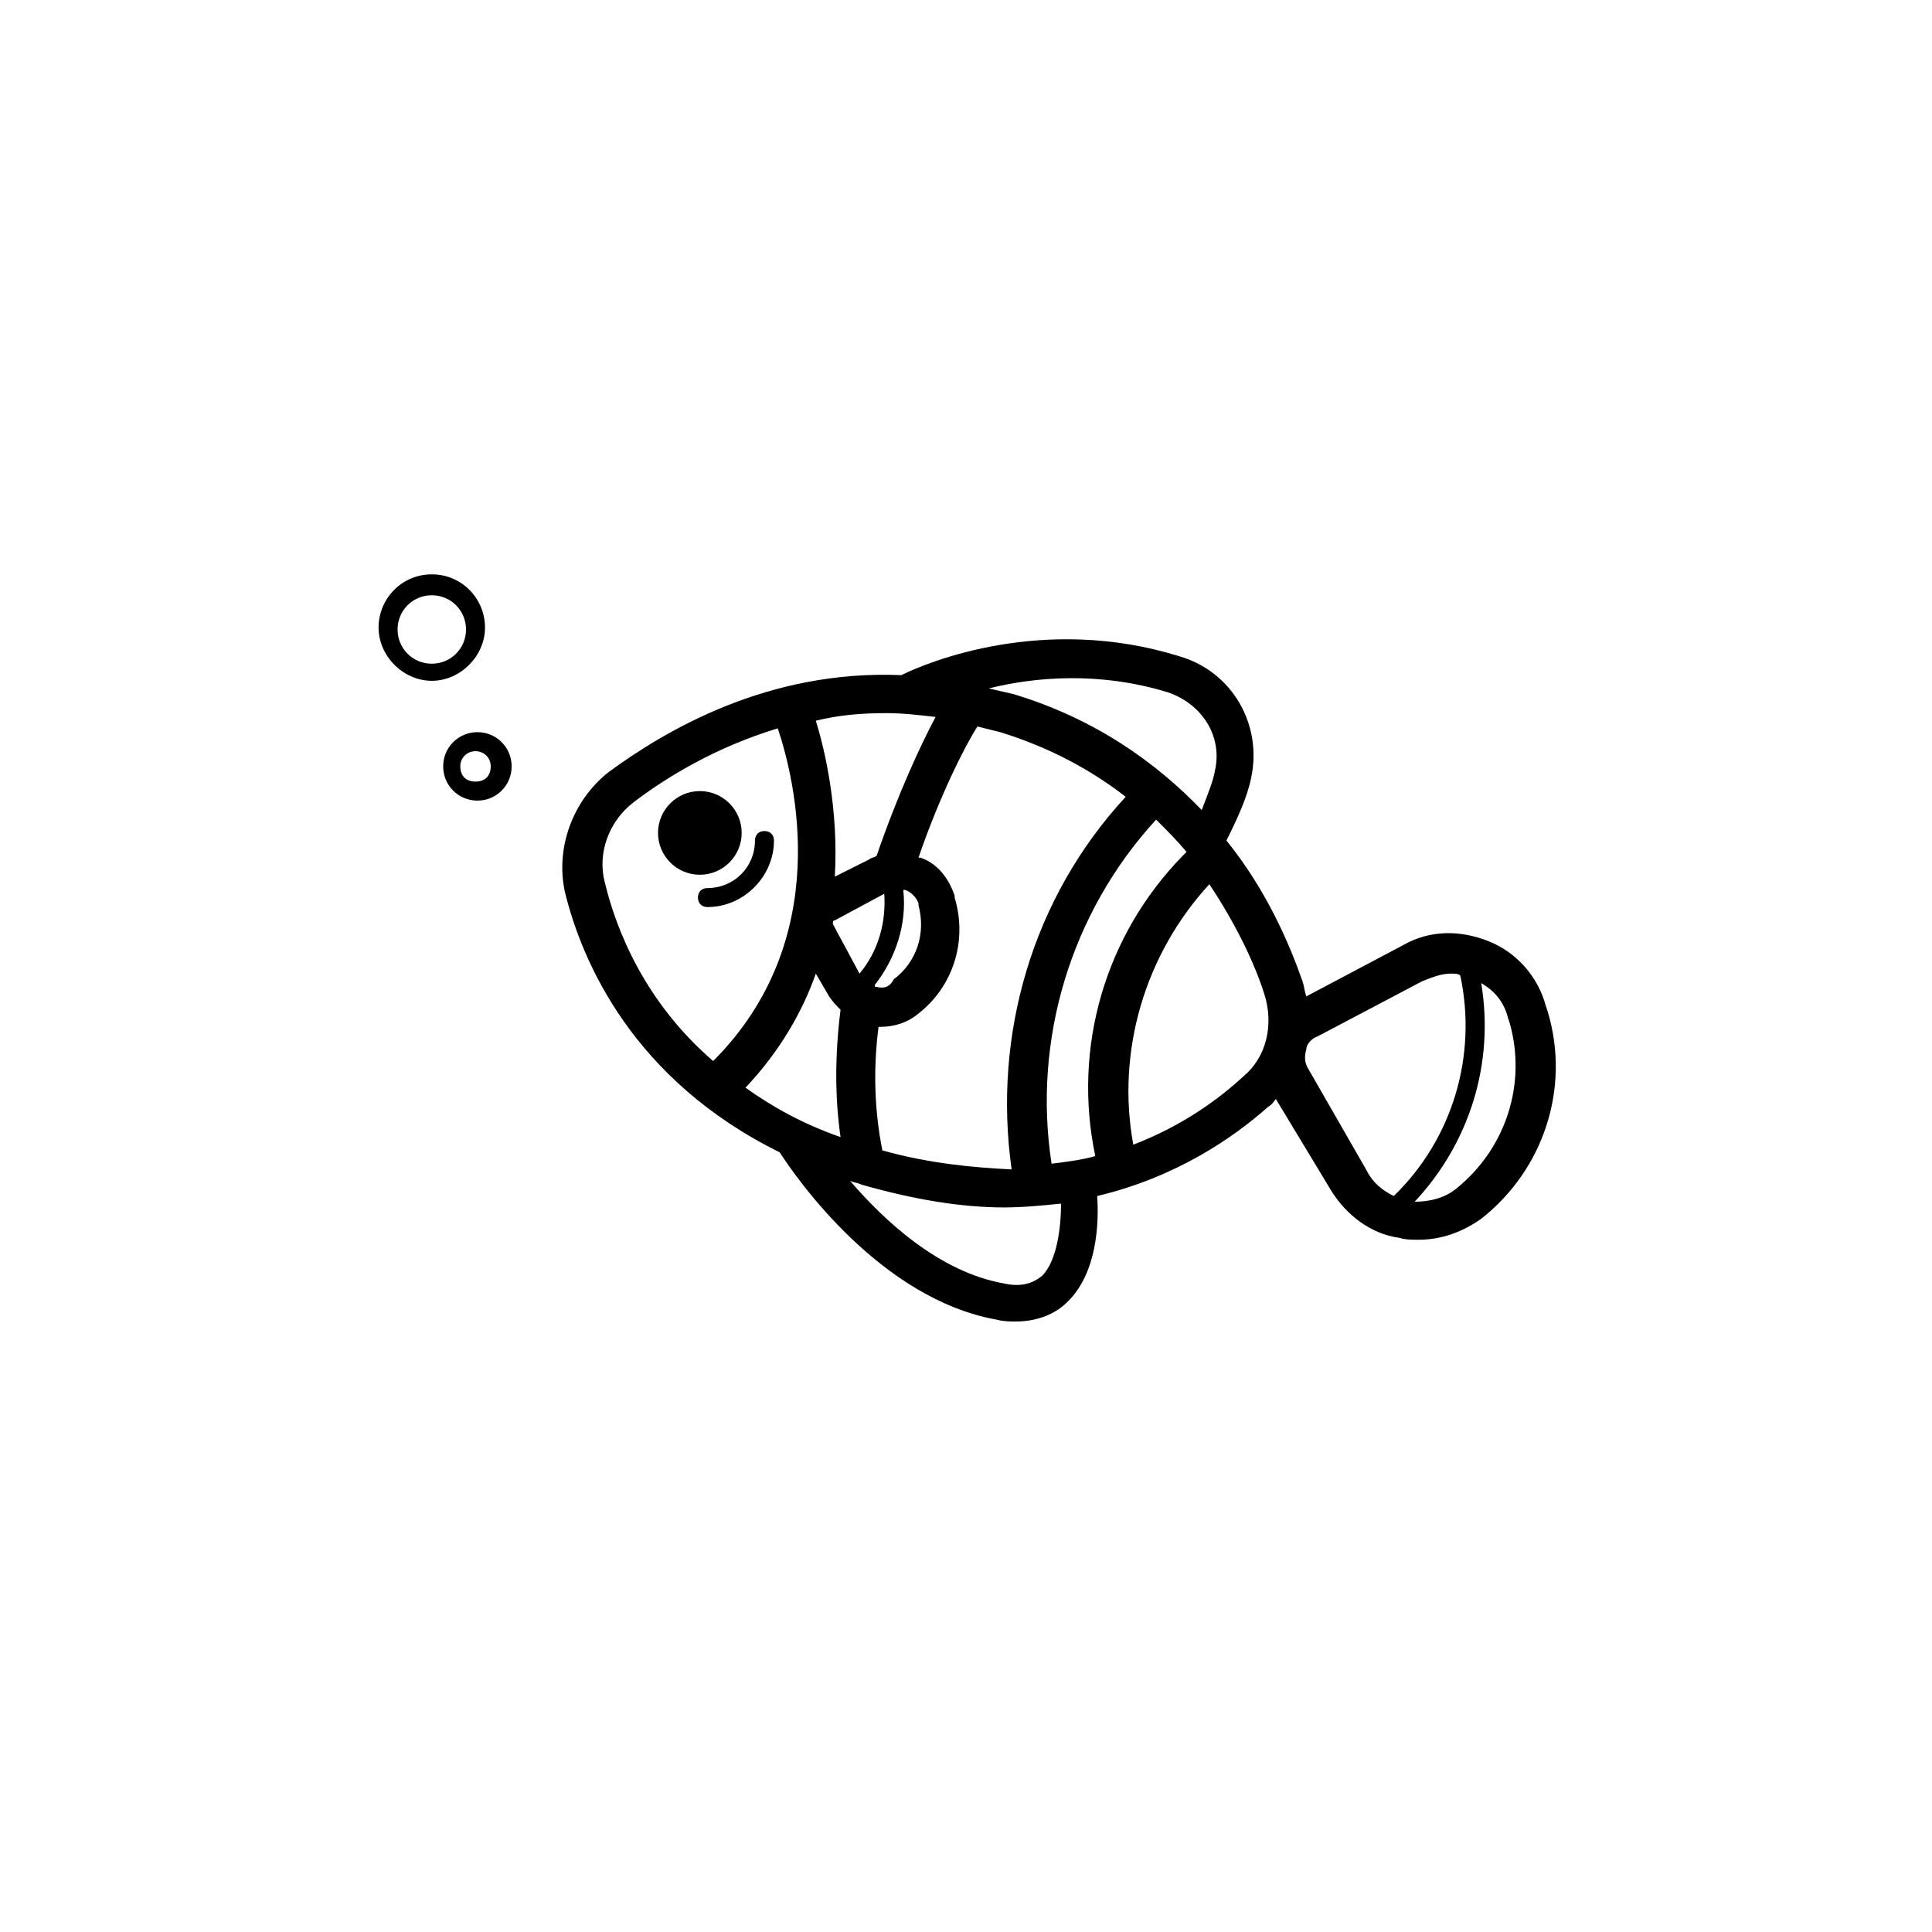 <?xml version="1.0" encoding="UTF-8"?>
<!-- Uploaded to: ICON Repo, www.iconrepo.com, Generator: ICON Repo Mixer Tools -->
<svg fill="#000000" width="800px" height="800px" version="1.1" viewBox="144 144 512 512" xmlns="http://www.w3.org/2000/svg">
 <g>
  <path d="m261.45 347.1c0 5.039 4.031 9.07 9.07 9.07 5.039 0 9.07-4.031 9.07-9.07 0-5.039-4.031-9.07-9.07-9.07-5.039 0.004-9.07 4.031-9.07 9.07zm8.566-4.031c2.016 0 4.031 1.512 4.031 4.031 0 2.519-1.512 4.031-4.031 4.031s-4.031-1.512-4.031-4.031c0-2.519 2.016-4.031 4.031-4.031z"/>
  <path d="m258.43 296.21c-8.062 0-14.105 6.551-14.105 14.105 0 7.559 6.551 14.105 14.105 14.105 7.559 0 14.105-6.551 14.105-14.105 0-7.559-6.047-14.105-14.105-14.105zm0 23.68c-5.039 0-9.07-4.031-9.07-9.07 0-5.039 4.031-9.07 9.07-9.07 5.039 0 9.07 4.031 9.07 9.07-0.004 5.039-4.035 9.07-9.07 9.07z"/>
  <path d="m496.73 459.45c4.031 6.551 10.578 11.586 18.137 12.594 1.512 0.504 3.527 0.504 5.039 0.504 6.047 0 11.586-2.016 16.625-5.543 16.625-13.098 23.68-34.762 17.633-54.914l-0.504-1.512c-2.016-7.559-7.559-14.105-15.113-17.129-7.559-3.023-15.617-3.023-22.672 1.008l-25.695 13.602c-0.504-1.512-0.504-2.519-1.008-4.031-3.527-10.078-9.574-24.184-20.152-37.281 3.023-6.047 5.543-11.586 6.551-16.625 3.023-14.105-5.039-28.215-19.145-32.242-35.77-11.082-66.504 1.512-73.555 5.039-35.266-1.512-62.473 14.609-77.586 25.695-9.574 7.559-14.105 20.152-11.586 31.738 4.535 18.641 18.137 49.879 56.93 69.023 4.535 7.055 26.703 38.793 57.434 44.336 2.016 0.504 3.527 0.504 5.039 0.504 6.551 0 11.082-2.519 13.602-5.039 8.062-7.559 8.566-21.16 8.062-28.215 21.16-5.039 36.273-15.617 45.344-23.68 1.008-0.504 1.512-1.512 2.016-2.016zm46.855-45.848 0.504 1.512c4.535 16.121-1.008 33.25-14.105 43.832-3.023 2.519-7.055 3.527-11.082 3.527 14.609-15.617 21.16-36.777 17.633-57.938 3.523 2.012 6.043 5.035 7.051 9.066zm-50.383 5.039 27.711-14.609c2.519-1.008 5.039-2.016 7.559-2.016 1.008 0 2.016 0 2.519 0.504 4.535 21.16-2.016 43.328-17.633 58.441-3.023-1.512-5.543-3.527-7.055-6.551l-15.621-27.207c-1.008-1.512-1.008-3.527-0.504-5.039 0-1.508 1.512-3.019 3.023-3.523zm-133-16.625 3.527 6.047c1.008 1.512 2.016 2.519 3.023 3.527-1.512 12.09-1.512 23.176 0 33.754-10.078-3.527-18.137-8.062-25.191-13.098 9.066-9.574 15.113-20.156 18.641-30.23zm16.121 3.523c-0.504 0-0.504 0-0.504-0.504 5.543-7.055 8.566-16.121 7.559-25.191h0.504c1.512 0.504 3.023 2.016 3.527 3.527v0.504c2.016 7.559-0.504 15.113-6.551 19.648-1.008 2.016-2.519 2.519-4.535 2.016zm2.016-24.684c0.504 7.559-1.512 15.113-6.551 21.16l-7.055-13.102v-0.504s0-0.504 0.504-0.504zm-0.504 68.012c-2.016-10.078-2.519-21.16-1.008-32.746h0.504c3.527 0 7.055-1.008 10.078-3.527 9.07-7.055 13.098-19.145 9.574-30.73v-0.504c-1.512-4.535-4.535-8.566-9.07-10.078h-0.504c5.543-16.121 12.09-29.223 15.617-34.762 2.016 0.504 4.031 1.008 6.047 1.512 13.098 4.031 24.184 10.078 33.25 17.129-24.688 26.703-35.266 62.977-30.23 98.746-10.074-0.504-21.664-1.512-34.258-5.039zm44.84 3.527c-5.039-32.746 5.039-66.504 27.711-91.191 3.023 3.023 5.543 5.543 8.062 8.566l-1.008 1.008c-20.656 21.16-29.223 50.883-23.176 79.602-3.531 1.008-7.562 1.512-11.59 2.016zm30.73-124.95c9.07 3.023 14.609 11.586 12.594 20.656-0.504 3.023-2.016 6.551-3.527 10.578-12.09-12.594-28.215-24.184-49.879-30.73-2.016-0.504-4.535-1.008-6.551-1.512 12.098-3.023 29.227-4.535 47.363 1.008zm-74.562 5.543c4.535 0 8.566 0.504 13.098 1.008-4.031 7.559-10.078 20.656-15.617 36.777-0.504 0.504-1.512 0.504-2.016 1.008l-9.07 4.535c1.008-17.633-2.519-33.25-5.039-41.312 6.047-1.512 12.094-2.016 18.645-2.016zm-74.566 44.84c-2.016-7.559 1.008-16.121 7.559-21.16 8.566-6.551 21.664-14.609 38.289-19.648 4.535 13.602 15.113 55.922-17.129 88.168-18.137-15.621-25.695-34.766-28.719-47.359zm115.88 104.29c-2.519 2.016-5.543 3.023-10.078 2.016-17.129-3.023-31.738-16.625-40.809-27.207 1.008 0.504 2.016 0.504 3.023 1.008 14.105 4.031 26.703 6.047 37.785 6.047 5.039 0 10.078-0.504 15.113-1.008 0 6.043-1.008 15.113-5.035 19.145zm24.18-34.766c-4.535-24.688 3.023-50.383 20.152-69.023 7.055 10.578 12.09 21.16 14.609 29.223s0.504 16.625-5.543 21.664c-6.547 6.047-16.117 13.102-29.219 18.137z"/>
  <path d="m349.11 366.75c0-1.512-1.008-2.519-2.519-2.519s-2.519 1.008-2.519 2.519c0 7.055-5.543 12.594-12.594 12.594-1.512 0-2.519 1.008-2.519 2.519s1.008 2.519 2.519 2.519c9.574 0 17.633-8.059 17.633-17.633z"/>
  <path d="m340.55 364.73c0 6.121-4.965 11.086-11.086 11.086s-11.082-4.965-11.082-11.086c0-6.121 4.961-11.082 11.082-11.082s11.086 4.961 11.086 11.082"/>
 </g>
</svg>
